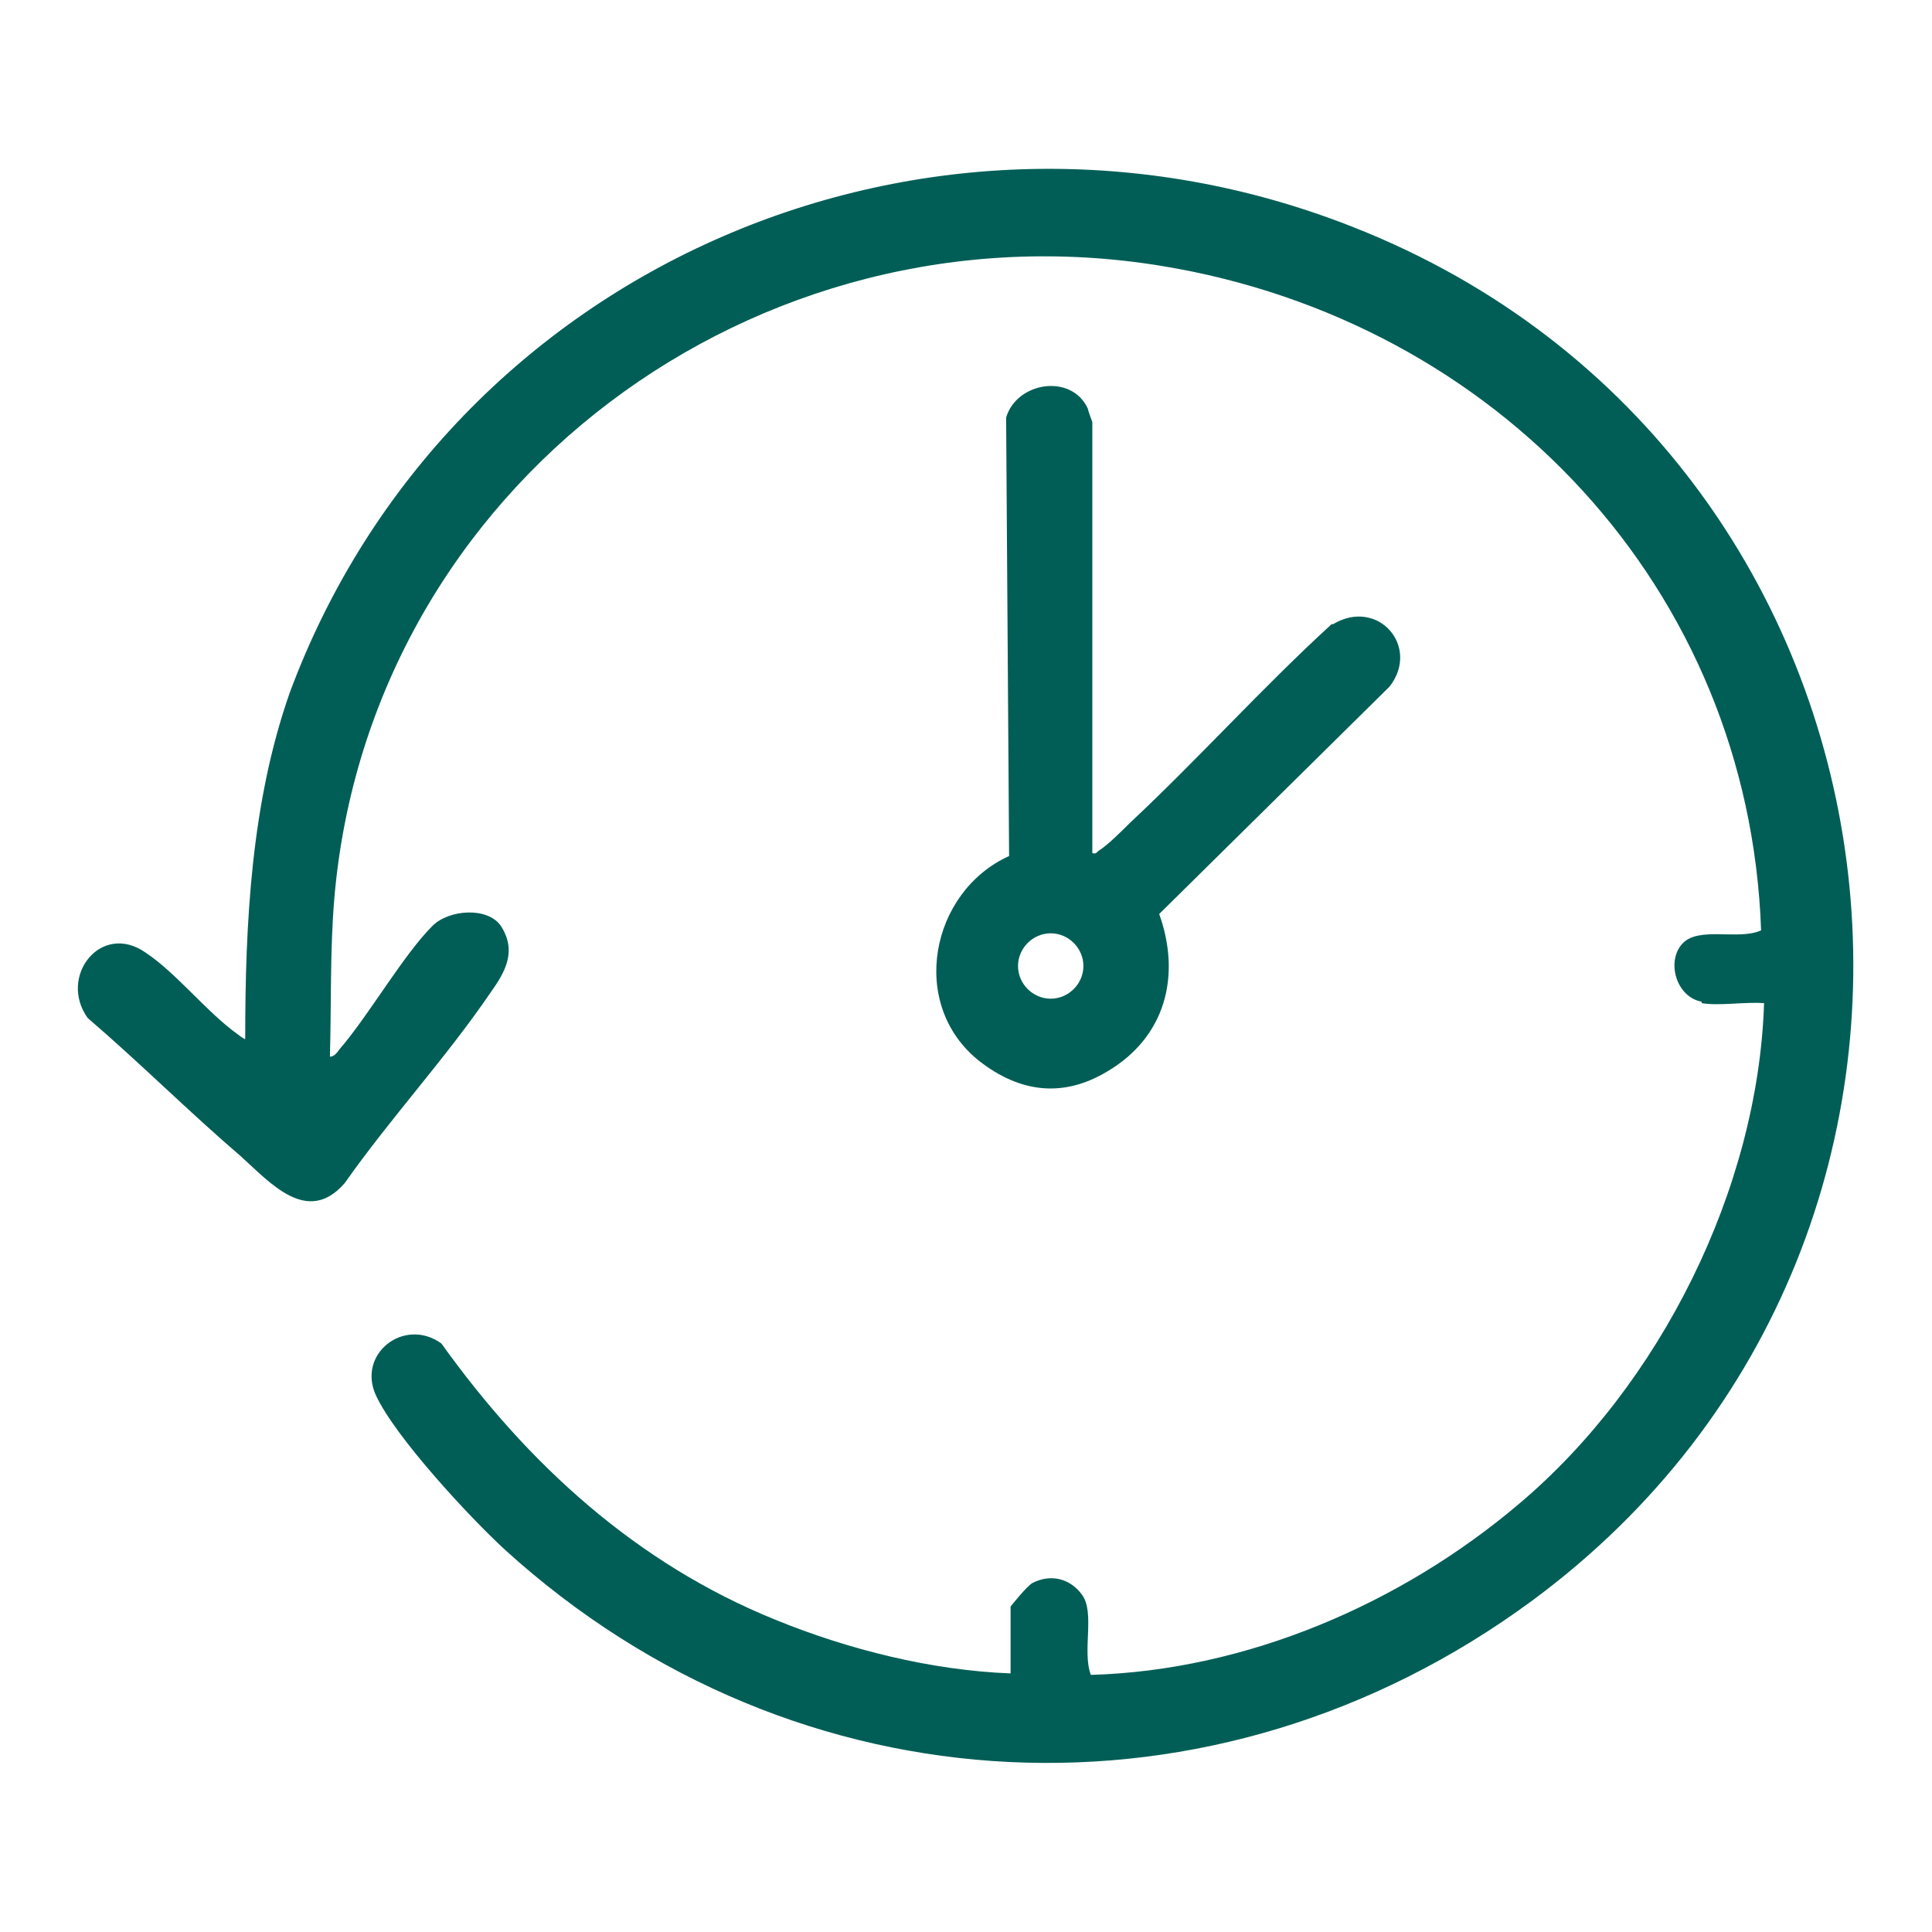 <?xml version="1.0" encoding="UTF-8"?>
<svg id="Vrstva_1" xmlns="http://www.w3.org/2000/svg" version="1.1" viewBox="0 0 13 13">
  <!-- Generator: Adobe Illustrator 29.6.1, SVG Export Plug-In . SVG Version: 2.1.1 Build 9)  -->
  <path d="M11.45,6.74c-.17-.03-.24-.27-.13-.39s.38-.02.53-.09c-.08-2.3-1.78-4.1-4.03-4.47-2.73-.45-5.33,1.48-5.57,4.25-.03.35-.02.71-.03,1.07.04,0,.06-.05.09-.08.19-.23.41-.61.6-.8.11-.11.37-.13.46,0,.11.17.03.31-.07.45-.3.44-.67.84-.98,1.28-.25.29-.5,0-.7-.18-.35-.3-.68-.63-1.03-.93-.2-.28.09-.65.39-.44.21.14.41.4.62.55,0,0,.05.04.05.03,0-.78.04-1.59.3-2.33C3.02,1.78,6.26.4,9.11,1.53c3.88,1.53,4.56,6.76,1.2,9.24-2.13,1.57-4.95,1.44-6.91-.34-.24-.22-.74-.76-.87-1.04s.19-.53.44-.35c.58.81,1.31,1.48,2.25,1.86.49.2,1.05.34,1.58.36v-.45s.11-.14.15-.16c.12-.06.25-.03.33.08.09.12,0,.38.06.54,1.05-.03,2.09-.48,2.88-1.15.95-.8,1.61-2.12,1.65-3.37-.13-.01-.3.02-.42,0Z" fill="#005e56"/>
  <path d="M8.96,4.2c-.47.43-.9.91-1.36,1.34-.05.05-.14.14-.2.18-.02.01-.02.03-.05.02v-2.9s-.03-.08-.03-.09c-.11-.24-.48-.18-.55.06l.02,2.95c-.53.24-.68,1-.2,1.38.27.21.56.25.86.07.39-.23.5-.64.35-1.06l1.55-1.53c.21-.27-.08-.6-.38-.42ZM7.07,6.72c-.12,0-.22-.1-.22-.22s.1-.22.22-.22.22.1.22.22-.1.22-.22.22Z" fill="#005e56"/>
</svg>